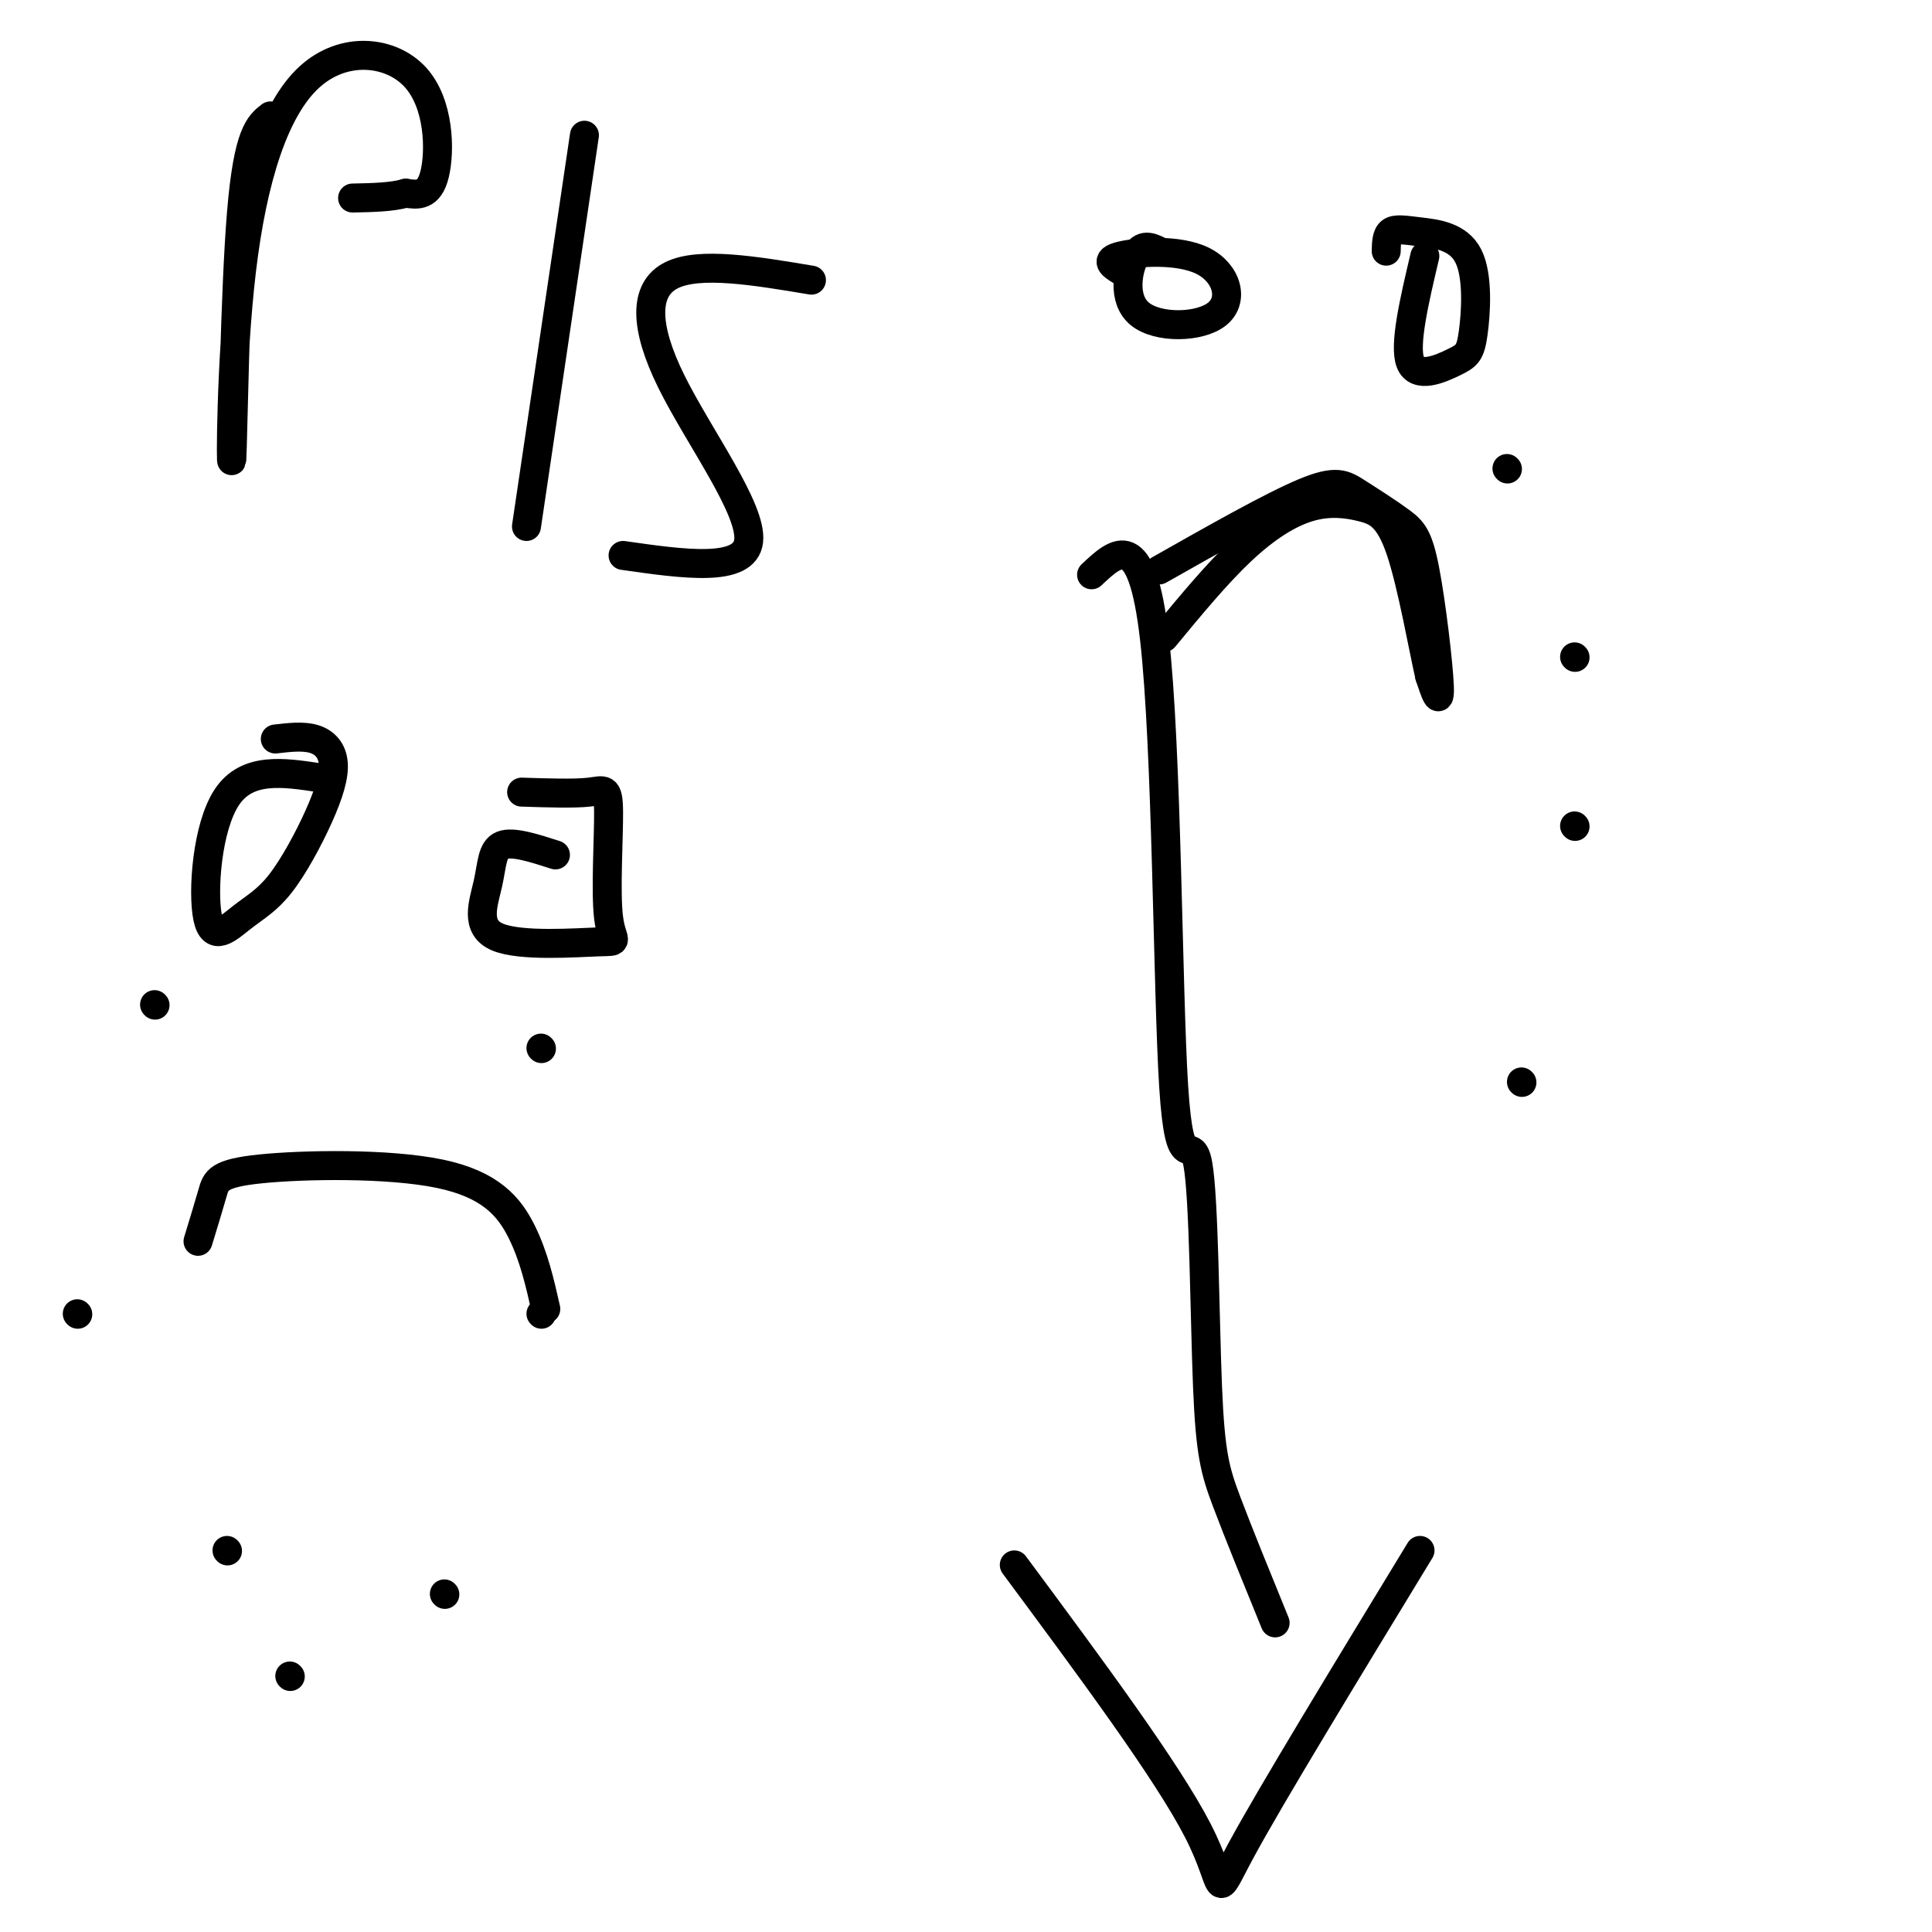 <svg viewBox='0 0 400 400' version='1.1' xmlns='http://www.w3.org/2000/svg' xmlns:xlink='http://www.w3.org/1999/xlink'><g fill='none' stroke='#000000' stroke-width='6' stroke-linecap='round' stroke-linejoin='round'><path d='M226,119c5.181,-4.885 10.362,-9.770 13,13c2.638,22.770 2.732,73.195 4,93c1.268,19.805 3.711,8.989 5,16c1.289,7.011 1.424,31.849 2,46c0.576,14.151 1.593,17.615 4,24c2.407,6.385 6.203,15.693 10,25'/><path d='M210,324c15.867,21.400 31.733,42.800 38,55c6.267,12.200 2.933,15.200 9,4c6.067,-11.200 21.533,-36.600 37,-62'/><path d='M56,24c-2.318,1.808 -4.635,3.616 -6,20c-1.365,16.384 -1.776,47.343 -2,51c-0.224,3.657 -0.259,-19.990 2,-39c2.259,-19.010 6.812,-33.384 14,-40c7.188,-6.616 17.012,-5.473 22,0c4.988,5.473 5.139,15.278 4,20c-1.139,4.722 -3.570,4.361 -6,4'/><path d='M84,40c-2.833,0.833 -6.917,0.917 -11,1'/><path d='M121,28c0.000,0.000 -12.000,81.000 -12,81'/><path d='M168,58c-11.625,-1.946 -23.250,-3.893 -29,-1c-5.750,2.893 -5.625,10.625 0,22c5.625,11.375 16.750,26.393 16,33c-0.750,6.607 -13.375,4.804 -26,3'/><path d='M240,52c-1.753,-0.850 -3.506,-1.701 -5,1c-1.494,2.701 -2.729,8.953 1,12c3.729,3.047 12.422,2.889 16,0c3.578,-2.889 2.040,-8.509 -3,-11c-5.040,-2.491 -13.583,-1.855 -17,-1c-3.417,0.855 -1.709,1.927 0,3'/><path d='M295,53c-2.176,9.236 -4.352,18.472 -3,22c1.352,3.528 6.233,1.349 9,0c2.767,-1.349 3.421,-1.867 4,-6c0.579,-4.133 1.083,-11.881 -1,-16c-2.083,-4.119 -6.753,-4.609 -10,-5c-3.247,-0.391 -5.071,-0.683 -6,0c-0.929,0.683 -0.965,2.342 -1,4'/><path d='M240,118c11.674,-6.609 23.347,-13.219 30,-16c6.653,-2.781 8.285,-1.734 11,0c2.715,1.734 6.511,4.156 9,6c2.489,1.844 3.670,3.112 5,10c1.330,6.888 2.809,19.397 3,24c0.191,4.603 -0.904,1.302 -2,-2'/><path d='M296,140c-1.315,-5.675 -3.604,-18.863 -6,-26c-2.396,-7.137 -4.900,-8.222 -8,-9c-3.100,-0.778 -6.796,-1.248 -11,0c-4.204,1.248 -8.915,4.214 -14,9c-5.085,4.786 -10.542,11.393 -16,18'/><path d='M312,97c0.000,0.000 0.100,0.100 0.1,0.1'/><path d='M326,136c0.000,0.000 0.100,0.100 0.1,0.1'/><path d='M326,171c0.000,0.000 0.100,0.100 0.1,0.1'/><path d='M315,224c0.000,0.000 0.100,0.100 0.1,0.1'/><path d='M66,161c-7.415,-1.109 -14.829,-2.217 -19,4c-4.171,6.217 -5.097,19.760 -4,25c1.097,5.240 4.219,2.178 7,0c2.781,-2.178 5.223,-3.470 8,-7c2.777,-3.530 5.889,-9.297 8,-14c2.111,-4.703 3.222,-8.343 3,-11c-0.222,-2.657 -1.778,-4.331 -4,-5c-2.222,-0.669 -5.111,-0.335 -8,0'/><path d='M115,177c-4.415,-1.424 -8.831,-2.849 -11,-2c-2.169,0.849 -2.093,3.970 -3,8c-0.907,4.030 -2.797,8.968 2,11c4.797,2.032 16.283,1.158 21,1c4.717,-0.158 2.666,0.401 2,-5c-0.666,-5.401 0.051,-16.762 0,-22c-0.051,-5.238 -0.872,-4.354 -4,-4c-3.128,0.354 -8.564,0.177 -14,0'/><path d='M41,257c1.129,-3.700 2.258,-7.400 3,-10c0.742,-2.600 1.096,-4.099 10,-5c8.904,-0.901 26.359,-1.204 37,1c10.641,2.204 14.469,6.915 17,12c2.531,5.085 3.766,10.542 5,16'/><path d='M32,208c0.000,0.000 0.100,0.100 0.1,0.1'/><path d='M16,272c0.000,0.000 0.100,0.100 0.1,0.1'/><path d='M47,321c0.000,0.000 0.100,0.100 0.1,0.1'/><path d='M60,347c0.000,0.000 0.100,0.100 0.1,0.1'/><path d='M112,217c0.000,0.000 0.100,0.100 0.1,0.1'/><path d='M112,272c0.000,0.000 0.100,0.100 0.1,0.1'/><path d='M92,330c0.000,0.000 0.100,0.100 0.1,0.1'/></g>
</svg>